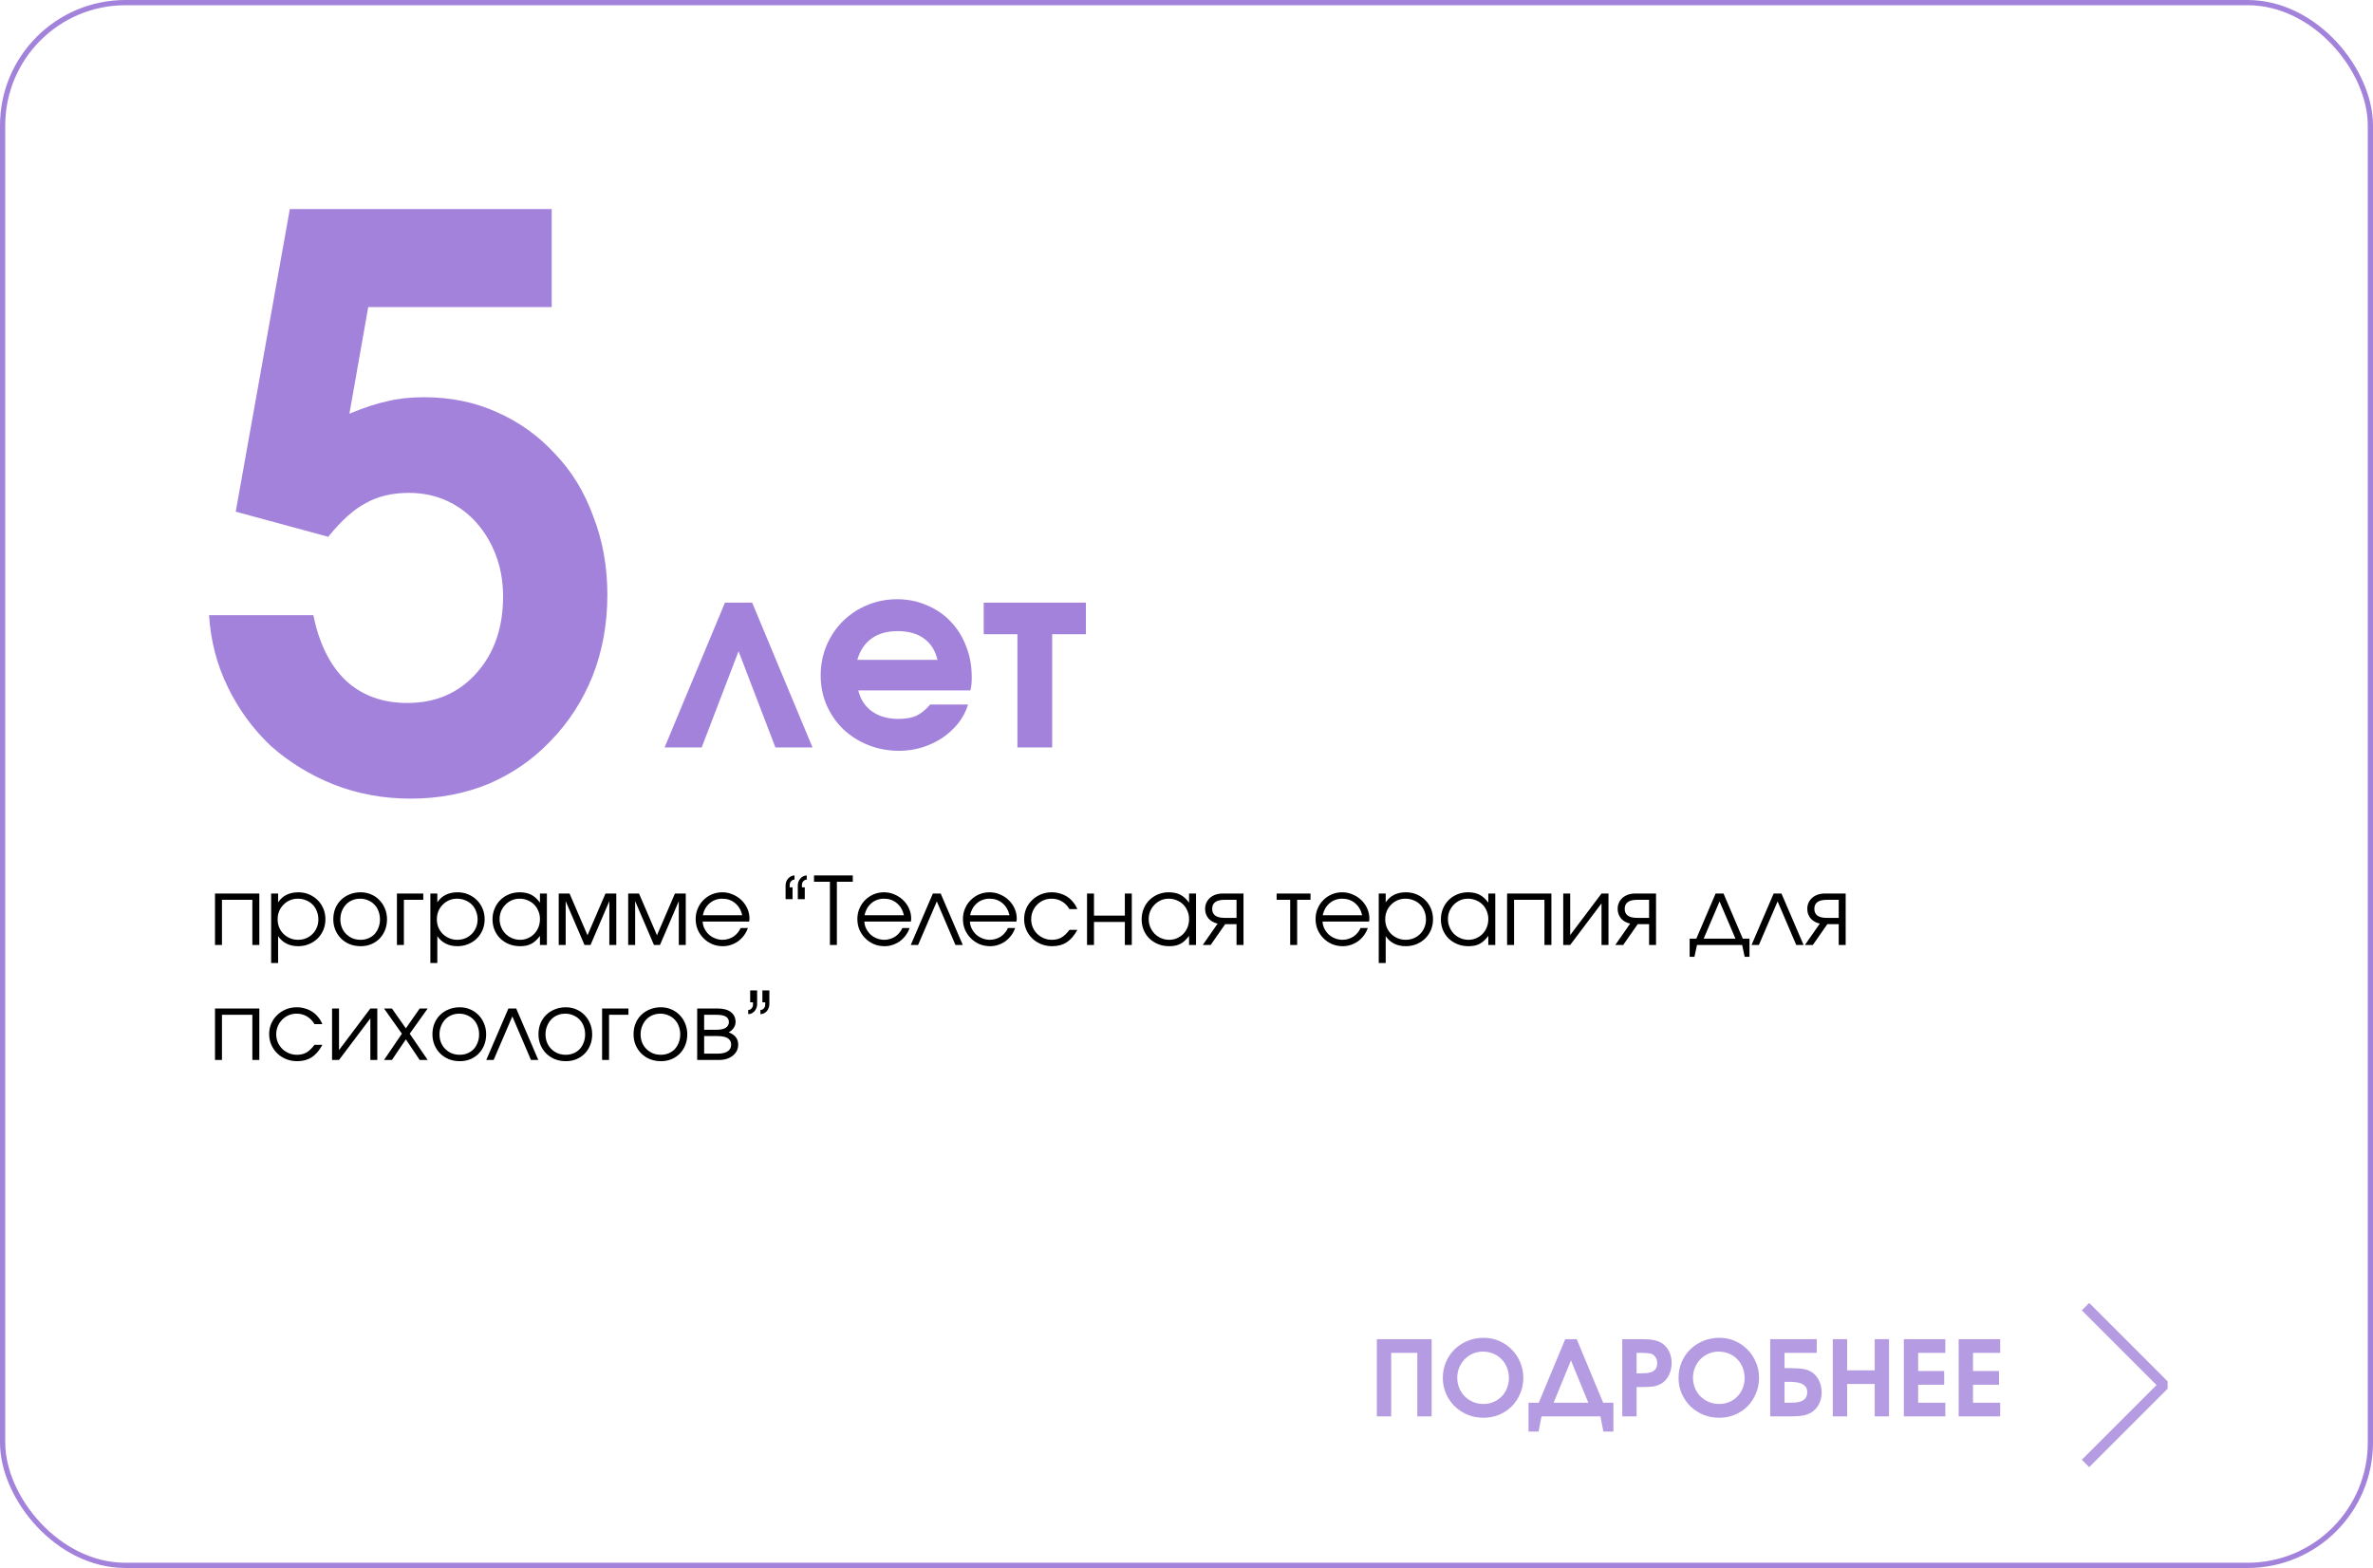 <?xml version="1.0" encoding="UTF-8"?> <svg xmlns="http://www.w3.org/2000/svg" width="454" height="300" viewBox="0 0 454 300" fill="none"><rect x="0.5" y="0.5" width="453" height="299" rx="23.5" stroke="#A382DB"></rect><path d="M41.134 170.954H49.612V180.8H48.28V172.16H42.466V180.8H41.134V170.954ZM51.874 170.954H53.206V172.646C53.626 172.01 54.16 171.53 54.808 171.206C55.468 170.882 56.224 170.72 57.076 170.72C57.808 170.72 58.486 170.852 59.11 171.116C59.746 171.38 60.298 171.746 60.766 172.214C61.234 172.67 61.6 173.216 61.864 173.852C62.128 174.476 62.26 175.154 62.26 175.886C62.26 176.606 62.128 177.284 61.864 177.92C61.6 178.544 61.234 179.09 60.766 179.558C60.298 180.014 59.746 180.374 59.11 180.638C58.474 180.902 57.784 181.034 57.04 181.034C56.212 181.034 55.474 180.872 54.826 180.548C54.178 180.224 53.638 179.744 53.206 179.108V184.256H51.874V170.954ZM57.022 179.81C57.574 179.81 58.084 179.714 58.552 179.522C59.032 179.318 59.446 179.042 59.794 178.694C60.142 178.346 60.412 177.938 60.604 177.47C60.808 176.99 60.91 176.474 60.91 175.922C60.91 175.346 60.808 174.812 60.604 174.32C60.412 173.828 60.142 173.408 59.794 173.06C59.446 172.712 59.032 172.442 58.552 172.25C58.072 172.046 57.544 171.944 56.968 171.944C56.428 171.944 55.924 172.046 55.456 172.25C54.988 172.454 54.58 172.736 54.232 173.096C53.884 173.444 53.608 173.858 53.404 174.338C53.212 174.818 53.116 175.334 53.116 175.886C53.116 176.438 53.212 176.954 53.404 177.434C53.608 177.914 53.884 178.328 54.232 178.676C54.592 179.024 55.006 179.3 55.474 179.504C55.954 179.708 56.47 179.81 57.022 179.81ZM63.766 175.886C63.766 175.142 63.892 174.452 64.144 173.816C64.408 173.18 64.774 172.634 65.242 172.178C65.71 171.722 66.262 171.368 66.898 171.116C67.534 170.852 68.23 170.72 68.986 170.72C69.706 170.72 70.372 170.852 70.984 171.116C71.608 171.38 72.142 171.746 72.586 172.214C73.042 172.67 73.396 173.216 73.648 173.852C73.912 174.476 74.044 175.16 74.044 175.904C74.044 176.636 73.918 177.32 73.666 177.956C73.414 178.58 73.066 179.12 72.622 179.576C72.178 180.032 71.644 180.392 71.02 180.656C70.408 180.908 69.742 181.034 69.022 181.034C68.266 181.034 67.564 180.908 66.916 180.656C66.28 180.392 65.728 180.032 65.26 179.576C64.792 179.108 64.426 178.562 64.162 177.938C63.898 177.302 63.766 176.618 63.766 175.886ZM68.986 179.81C69.526 179.81 70.024 179.714 70.48 179.522C70.936 179.33 71.326 179.066 71.65 178.73C71.974 178.382 72.226 177.968 72.406 177.488C72.598 177.008 72.694 176.486 72.694 175.922C72.694 175.346 72.598 174.812 72.406 174.32C72.226 173.828 71.962 173.408 71.614 173.06C71.278 172.712 70.876 172.442 70.408 172.25C69.952 172.046 69.442 171.944 68.878 171.944C68.338 171.944 67.834 172.046 67.366 172.25C66.91 172.442 66.514 172.718 66.178 173.078C65.854 173.426 65.596 173.846 65.404 174.338C65.212 174.818 65.116 175.34 65.116 175.904C65.116 176.468 65.212 176.99 65.404 177.47C65.596 177.938 65.866 178.346 66.214 178.694C66.562 179.042 66.97 179.318 67.438 179.522C67.918 179.714 68.434 179.81 68.986 179.81ZM75.939 170.954H80.979V172.16H77.271V180.8H75.939V170.954ZM82.337 170.954H83.669V172.646C84.089 172.01 84.623 171.53 85.271 171.206C85.931 170.882 86.687 170.72 87.539 170.72C88.271 170.72 88.949 170.852 89.573 171.116C90.209 171.38 90.761 171.746 91.229 172.214C91.697 172.67 92.063 173.216 92.327 173.852C92.591 174.476 92.723 175.154 92.723 175.886C92.723 176.606 92.591 177.284 92.327 177.92C92.063 178.544 91.697 179.09 91.229 179.558C90.761 180.014 90.209 180.374 89.573 180.638C88.937 180.902 88.247 181.034 87.503 181.034C86.675 181.034 85.937 180.872 85.289 180.548C84.641 180.224 84.101 179.744 83.669 179.108V184.256H82.337V170.954ZM87.485 179.81C88.037 179.81 88.547 179.714 89.015 179.522C89.495 179.318 89.909 179.042 90.257 178.694C90.605 178.346 90.875 177.938 91.067 177.47C91.271 176.99 91.373 176.474 91.373 175.922C91.373 175.346 91.271 174.812 91.067 174.32C90.875 173.828 90.605 173.408 90.257 173.06C89.909 172.712 89.495 172.442 89.015 172.25C88.535 172.046 88.007 171.944 87.431 171.944C86.891 171.944 86.387 172.046 85.919 172.25C85.451 172.454 85.043 172.736 84.695 173.096C84.347 173.444 84.071 173.858 83.867 174.338C83.675 174.818 83.579 175.334 83.579 175.886C83.579 176.438 83.675 176.954 83.867 177.434C84.071 177.914 84.347 178.328 84.695 178.676C85.055 179.024 85.469 179.3 85.937 179.504C86.417 179.708 86.933 179.81 87.485 179.81ZM94.229 175.904C94.229 175.16 94.361 174.476 94.625 173.852C94.889 173.216 95.249 172.67 95.705 172.214C96.173 171.746 96.725 171.38 97.361 171.116C97.997 170.852 98.681 170.72 99.413 170.72C100.277 170.72 101.015 170.876 101.627 171.188C102.239 171.5 102.797 172.004 103.301 172.7V170.954H104.633V180.8H103.301V179.072C103.037 179.42 102.767 179.72 102.491 179.972C102.227 180.224 101.945 180.428 101.645 180.584C101.345 180.74 101.021 180.854 100.673 180.926C100.325 180.998 99.941 181.034 99.521 181.034C98.765 181.034 98.063 180.908 97.415 180.656C96.767 180.392 96.203 180.032 95.723 179.576C95.255 179.12 94.889 178.58 94.625 177.956C94.361 177.32 94.229 176.636 94.229 175.904ZM95.579 175.85C95.579 176.402 95.681 176.918 95.885 177.398C96.089 177.878 96.365 178.298 96.713 178.658C97.073 179.018 97.493 179.3 97.973 179.504C98.453 179.708 98.963 179.81 99.503 179.81C100.043 179.81 100.541 179.708 100.997 179.504C101.465 179.3 101.867 179.024 102.203 178.676C102.551 178.316 102.821 177.896 103.013 177.416C103.205 176.924 103.301 176.402 103.301 175.85C103.301 175.286 103.199 174.77 102.995 174.302C102.803 173.822 102.533 173.408 102.185 173.06C101.837 172.712 101.423 172.442 100.943 172.25C100.475 172.046 99.959 171.944 99.395 171.944C98.867 171.944 98.369 172.046 97.901 172.25C97.445 172.454 97.043 172.736 96.695 173.096C96.347 173.444 96.071 173.858 95.867 174.338C95.675 174.806 95.579 175.31 95.579 175.85ZM106.894 170.954H108.964L112.402 178.946L115.84 170.954H117.91V180.8H116.578V172.412L112.978 180.8H111.826L108.226 172.412V180.8H106.894V170.954ZM120.183 170.954H122.253L125.691 178.946L129.129 170.954H131.199V180.8H129.867V172.412L126.267 180.8H125.115L121.515 172.412V180.8H120.183V170.954ZM143.084 177.56C142.904 178.076 142.652 178.55 142.328 178.982C142.016 179.402 141.65 179.768 141.23 180.08C140.81 180.38 140.348 180.614 139.844 180.782C139.352 180.95 138.836 181.034 138.296 181.034C137.564 181.034 136.88 180.902 136.244 180.638C135.62 180.362 135.074 179.99 134.606 179.522C134.138 179.054 133.766 178.508 133.49 177.884C133.226 177.248 133.094 176.564 133.094 175.832C133.094 175.112 133.226 174.446 133.49 173.834C133.754 173.21 134.114 172.67 134.57 172.214C135.038 171.746 135.578 171.38 136.19 171.116C136.814 170.852 137.48 170.72 138.188 170.72C138.896 170.72 139.562 170.858 140.186 171.134C140.822 171.398 141.374 171.758 141.842 172.214C142.322 172.67 142.7 173.204 142.976 173.816C143.252 174.428 143.39 175.076 143.39 175.76C143.39 175.856 143.384 175.952 143.372 176.048C143.36 176.132 143.342 176.222 143.318 176.318H134.426C134.45 176.798 134.57 177.254 134.786 177.686C135.002 178.106 135.278 178.478 135.614 178.802C135.962 179.114 136.364 179.36 136.82 179.54C137.276 179.72 137.756 179.81 138.26 179.81C138.632 179.81 138.992 179.756 139.34 179.648C139.7 179.54 140.03 179.39 140.33 179.198C140.63 178.994 140.894 178.754 141.122 178.478C141.362 178.202 141.554 177.896 141.698 177.56H143.084ZM142.004 175.112C141.776 174.128 141.32 173.354 140.636 172.79C139.964 172.226 139.148 171.944 138.188 171.944C137.72 171.944 137.276 172.022 136.856 172.178C136.448 172.322 136.082 172.538 135.758 172.826C135.434 173.102 135.158 173.438 134.93 173.834C134.714 174.218 134.558 174.644 134.462 175.112H142.004ZM153.969 172.034H152.637V169.406C152.637 169.154 152.679 168.914 152.763 168.686C152.859 168.446 152.985 168.242 153.141 168.074C153.297 167.894 153.477 167.756 153.681 167.66C153.897 167.552 154.119 167.498 154.347 167.498V168.29C154.107 168.29 153.891 168.392 153.699 168.596C153.519 168.788 153.429 169.016 153.429 169.28V169.766H153.969V172.034ZM151.629 172.034H150.297V169.406C150.297 169.154 150.339 168.914 150.423 168.686C150.519 168.446 150.645 168.242 150.801 168.074C150.957 167.894 151.137 167.756 151.341 167.66C151.557 167.552 151.779 167.498 152.007 167.498V168.29C151.767 168.29 151.551 168.392 151.359 168.596C151.179 168.788 151.089 169.016 151.089 169.28V169.766H151.629V172.034ZM158.779 168.704H155.737V167.498H163.153V168.704H160.111V180.8H158.779V168.704ZM174.021 177.56C173.841 178.076 173.589 178.55 173.265 178.982C172.953 179.402 172.587 179.768 172.167 180.08C171.747 180.38 171.285 180.614 170.781 180.782C170.289 180.95 169.773 181.034 169.233 181.034C168.501 181.034 167.817 180.902 167.181 180.638C166.557 180.362 166.011 179.99 165.543 179.522C165.075 179.054 164.703 178.508 164.427 177.884C164.163 177.248 164.031 176.564 164.031 175.832C164.031 175.112 164.163 174.446 164.427 173.834C164.691 173.21 165.051 172.67 165.507 172.214C165.975 171.746 166.515 171.38 167.127 171.116C167.751 170.852 168.417 170.72 169.125 170.72C169.833 170.72 170.499 170.858 171.123 171.134C171.759 171.398 172.311 171.758 172.779 172.214C173.259 172.67 173.637 173.204 173.913 173.816C174.189 174.428 174.327 175.076 174.327 175.76C174.327 175.856 174.321 175.952 174.309 176.048C174.297 176.132 174.279 176.222 174.255 176.318H165.363C165.387 176.798 165.507 177.254 165.723 177.686C165.939 178.106 166.215 178.478 166.551 178.802C166.899 179.114 167.301 179.36 167.757 179.54C168.213 179.72 168.693 179.81 169.197 179.81C169.569 179.81 169.929 179.756 170.277 179.648C170.637 179.54 170.967 179.39 171.267 179.198C171.567 178.994 171.831 178.754 172.059 178.478C172.299 178.202 172.491 177.896 172.635 177.56H174.021ZM172.941 175.112C172.713 174.128 172.257 173.354 171.573 172.79C170.901 172.226 170.085 171.944 169.125 171.944C168.657 171.944 168.213 172.022 167.793 172.178C167.385 172.322 167.019 172.538 166.695 172.826C166.371 173.102 166.095 173.438 165.867 173.834C165.651 174.218 165.495 174.644 165.399 175.112H172.941ZM178.476 170.954H179.97L184.2 180.8H182.796L179.232 172.466L175.65 180.8H174.246L178.476 170.954ZM194.219 177.56C194.039 178.076 193.787 178.55 193.463 178.982C193.151 179.402 192.785 179.768 192.365 180.08C191.945 180.38 191.483 180.614 190.979 180.782C190.487 180.95 189.971 181.034 189.431 181.034C188.699 181.034 188.015 180.902 187.379 180.638C186.755 180.362 186.209 179.99 185.741 179.522C185.273 179.054 184.901 178.508 184.625 177.884C184.361 177.248 184.229 176.564 184.229 175.832C184.229 175.112 184.361 174.446 184.625 173.834C184.889 173.21 185.249 172.67 185.705 172.214C186.173 171.746 186.713 171.38 187.325 171.116C187.949 170.852 188.615 170.72 189.323 170.72C190.031 170.72 190.697 170.858 191.321 171.134C191.957 171.398 192.509 171.758 192.977 172.214C193.457 172.67 193.835 173.204 194.111 173.816C194.387 174.428 194.525 175.076 194.525 175.76C194.525 175.856 194.519 175.952 194.507 176.048C194.495 176.132 194.477 176.222 194.453 176.318H185.561C185.585 176.798 185.705 177.254 185.921 177.686C186.137 178.106 186.413 178.478 186.749 178.802C187.097 179.114 187.499 179.36 187.955 179.54C188.411 179.72 188.891 179.81 189.395 179.81C189.767 179.81 190.127 179.756 190.475 179.648C190.835 179.54 191.165 179.39 191.465 179.198C191.765 178.994 192.029 178.754 192.257 178.478C192.497 178.202 192.689 177.896 192.833 177.56H194.219ZM193.139 175.112C192.911 174.128 192.455 173.354 191.771 172.79C191.099 172.226 190.283 171.944 189.323 171.944C188.855 171.944 188.411 172.022 187.991 172.178C187.583 172.322 187.217 172.538 186.893 172.826C186.569 173.102 186.293 173.438 186.065 173.834C185.849 174.218 185.693 174.644 185.597 175.112H193.139ZM206.124 177.902C205.548 178.97 204.87 179.762 204.09 180.278C203.31 180.782 202.38 181.034 201.3 181.034C200.544 181.034 199.836 180.902 199.176 180.638C198.528 180.374 197.964 180.008 197.484 179.54C197.004 179.072 196.626 178.526 196.35 177.902C196.074 177.266 195.936 176.582 195.936 175.85C195.936 175.13 196.068 174.458 196.332 173.834C196.608 173.21 196.986 172.67 197.466 172.214C197.946 171.746 198.504 171.38 199.14 171.116C199.788 170.852 200.478 170.72 201.21 170.72C201.774 170.72 202.308 170.798 202.812 170.954C203.316 171.098 203.778 171.308 204.198 171.584C204.618 171.86 204.99 172.202 205.314 172.61C205.65 173.006 205.914 173.45 206.106 173.942H204.612C204.228 173.294 203.742 172.802 203.154 172.466C202.578 172.118 201.924 171.944 201.192 171.944C200.64 171.944 200.124 172.046 199.644 172.25C199.176 172.454 198.768 172.736 198.42 173.096C198.072 173.444 197.796 173.858 197.592 174.338C197.388 174.818 197.286 175.334 197.286 175.886C197.286 176.438 197.388 176.954 197.592 177.434C197.796 177.902 198.078 178.316 198.438 178.676C198.798 179.024 199.218 179.3 199.698 179.504C200.178 179.708 200.694 179.81 201.246 179.81C201.954 179.81 202.56 179.666 203.064 179.378C203.58 179.078 204.096 178.586 204.612 177.902H206.124ZM207.968 170.954H209.3V175.184H215.204V170.954H216.536V180.8H215.204V176.39H209.3V180.8H207.968V170.954ZM218.418 175.904C218.418 175.16 218.55 174.476 218.814 173.852C219.078 173.216 219.438 172.67 219.894 172.214C220.362 171.746 220.914 171.38 221.55 171.116C222.186 170.852 222.87 170.72 223.602 170.72C224.466 170.72 225.204 170.876 225.816 171.188C226.428 171.5 226.986 172.004 227.49 172.7V170.954H228.822V180.8H227.49V179.072C227.226 179.42 226.956 179.72 226.68 179.972C226.416 180.224 226.134 180.428 225.834 180.584C225.534 180.74 225.21 180.854 224.862 180.926C224.514 180.998 224.13 181.034 223.71 181.034C222.954 181.034 222.252 180.908 221.604 180.656C220.956 180.392 220.392 180.032 219.912 179.576C219.444 179.12 219.078 178.58 218.814 177.956C218.55 177.32 218.418 176.636 218.418 175.904ZM219.768 175.85C219.768 176.402 219.87 176.918 220.074 177.398C220.278 177.878 220.554 178.298 220.902 178.658C221.262 179.018 221.682 179.3 222.162 179.504C222.642 179.708 223.152 179.81 223.692 179.81C224.232 179.81 224.73 179.708 225.186 179.504C225.654 179.3 226.056 179.024 226.392 178.676C226.74 178.316 227.01 177.896 227.202 177.416C227.394 176.924 227.49 176.402 227.49 175.85C227.49 175.286 227.388 174.77 227.184 174.302C226.992 173.822 226.722 173.408 226.374 173.06C226.026 172.712 225.612 172.442 225.132 172.25C224.664 172.046 224.148 171.944 223.584 171.944C223.056 171.944 222.558 172.046 222.09 172.25C221.634 172.454 221.232 172.736 220.884 173.096C220.536 173.444 220.26 173.858 220.056 174.338C219.864 174.806 219.768 175.31 219.768 175.85ZM236.573 172.16H234.287C232.703 172.16 231.911 172.736 231.911 173.888C231.911 175.04 232.703 175.616 234.287 175.616H236.573V172.16ZM232.955 176.714C232.211 176.546 231.623 176.21 231.191 175.706C230.771 175.202 230.561 174.596 230.561 173.888C230.561 173.456 230.645 173.06 230.813 172.7C230.981 172.34 231.209 172.034 231.497 171.782C231.797 171.518 232.151 171.314 232.559 171.17C232.979 171.026 233.441 170.954 233.945 170.954H237.905V180.8H236.573V176.822H234.395L231.623 180.8H230.111L232.955 176.714ZM246.837 172.16H244.245V170.954H250.725V172.16H248.169V180.8H246.837V172.16ZM261.684 177.56C261.504 178.076 261.252 178.55 260.928 178.982C260.616 179.402 260.25 179.768 259.83 180.08C259.41 180.38 258.948 180.614 258.444 180.782C257.952 180.95 257.436 181.034 256.896 181.034C256.164 181.034 255.48 180.902 254.844 180.638C254.22 180.362 253.674 179.99 253.206 179.522C252.738 179.054 252.366 178.508 252.09 177.884C251.826 177.248 251.694 176.564 251.694 175.832C251.694 175.112 251.826 174.446 252.09 173.834C252.354 173.21 252.714 172.67 253.17 172.214C253.638 171.746 254.178 171.38 254.79 171.116C255.414 170.852 256.08 170.72 256.788 170.72C257.496 170.72 258.162 170.858 258.786 171.134C259.422 171.398 259.974 171.758 260.441 172.214C260.922 172.67 261.3 173.204 261.576 173.816C261.852 174.428 261.99 175.076 261.99 175.76C261.99 175.856 261.984 175.952 261.972 176.048C261.96 176.132 261.942 176.222 261.918 176.318H253.026C253.05 176.798 253.17 177.254 253.386 177.686C253.602 178.106 253.878 178.478 254.214 178.802C254.562 179.114 254.964 179.36 255.42 179.54C255.876 179.72 256.356 179.81 256.86 179.81C257.232 179.81 257.592 179.756 257.94 179.648C258.3 179.54 258.63 179.39 258.93 179.198C259.23 178.994 259.494 178.754 259.722 178.478C259.962 178.202 260.154 177.896 260.298 177.56H261.684ZM260.604 175.112C260.376 174.128 259.92 173.354 259.236 172.79C258.564 172.226 257.748 171.944 256.788 171.944C256.32 171.944 255.876 172.022 255.456 172.178C255.048 172.322 254.682 172.538 254.358 172.826C254.034 173.102 253.758 173.438 253.53 173.834C253.314 174.218 253.158 174.644 253.062 175.112H260.604ZM263.779 170.954H265.111V172.646C265.531 172.01 266.065 171.53 266.713 171.206C267.373 170.882 268.129 170.72 268.981 170.72C269.713 170.72 270.391 170.852 271.015 171.116C271.651 171.38 272.203 171.746 272.671 172.214C273.139 172.67 273.505 173.216 273.769 173.852C274.033 174.476 274.165 175.154 274.165 175.886C274.165 176.606 274.033 177.284 273.769 177.92C273.505 178.544 273.139 179.09 272.671 179.558C272.203 180.014 271.651 180.374 271.015 180.638C270.379 180.902 269.689 181.034 268.945 181.034C268.117 181.034 267.379 180.872 266.731 180.548C266.083 180.224 265.543 179.744 265.111 179.108V184.256H263.779V170.954ZM268.927 179.81C269.479 179.81 269.989 179.714 270.457 179.522C270.937 179.318 271.351 179.042 271.699 178.694C272.047 178.346 272.317 177.938 272.509 177.47C272.713 176.99 272.815 176.474 272.815 175.922C272.815 175.346 272.713 174.812 272.509 174.32C272.317 173.828 272.047 173.408 271.699 173.06C271.351 172.712 270.937 172.442 270.457 172.25C269.977 172.046 269.449 171.944 268.873 171.944C268.333 171.944 267.829 172.046 267.361 172.25C266.893 172.454 266.485 172.736 266.137 173.096C265.789 173.444 265.513 173.858 265.309 174.338C265.117 174.818 265.021 175.334 265.021 175.886C265.021 176.438 265.117 176.954 265.309 177.434C265.513 177.914 265.789 178.328 266.137 178.676C266.497 179.024 266.911 179.3 267.379 179.504C267.859 179.708 268.375 179.81 268.927 179.81ZM275.67 175.904C275.67 175.16 275.802 174.476 276.066 173.852C276.33 173.216 276.69 172.67 277.146 172.214C277.614 171.746 278.166 171.38 278.802 171.116C279.438 170.852 280.122 170.72 280.854 170.72C281.718 170.72 282.456 170.876 283.068 171.188C283.68 171.5 284.238 172.004 284.742 172.7V170.954H286.074V180.8H284.742V179.072C284.478 179.42 284.208 179.72 283.932 179.972C283.668 180.224 283.386 180.428 283.086 180.584C282.786 180.74 282.462 180.854 282.114 180.926C281.766 180.998 281.382 181.034 280.962 181.034C280.206 181.034 279.504 180.908 278.856 180.656C278.208 180.392 277.644 180.032 277.164 179.576C276.696 179.12 276.33 178.58 276.066 177.956C275.802 177.32 275.67 176.636 275.67 175.904ZM277.02 175.85C277.02 176.402 277.122 176.918 277.326 177.398C277.53 177.878 277.806 178.298 278.154 178.658C278.514 179.018 278.934 179.3 279.414 179.504C279.894 179.708 280.404 179.81 280.944 179.81C281.484 179.81 281.982 179.708 282.438 179.504C282.906 179.3 283.308 179.024 283.644 178.676C283.992 178.316 284.262 177.896 284.454 177.416C284.646 176.924 284.742 176.402 284.742 175.85C284.742 175.286 284.64 174.77 284.436 174.302C284.244 173.822 283.974 173.408 283.626 173.06C283.278 172.712 282.864 172.442 282.384 172.25C281.916 172.046 281.4 171.944 280.836 171.944C280.308 171.944 279.81 172.046 279.342 172.25C278.886 172.454 278.484 172.736 278.136 173.096C277.788 173.444 277.512 173.858 277.308 174.338C277.116 174.806 277.02 175.31 277.02 175.85ZM288.335 170.954H296.813V180.8H295.481V172.16H289.667V180.8H288.335V170.954ZM299.075 170.954H300.407V178.91L306.401 170.954H307.733V180.8H306.401V172.844L300.407 180.8H299.075V170.954ZM315.499 172.16H313.213C311.629 172.16 310.837 172.736 310.837 173.888C310.837 175.04 311.629 175.616 313.213 175.616H315.499V172.16ZM311.881 176.714C311.137 176.546 310.549 176.21 310.117 175.706C309.697 175.202 309.487 174.596 309.487 173.888C309.487 173.456 309.571 173.06 309.739 172.7C309.907 172.34 310.135 172.034 310.423 171.782C310.723 171.518 311.077 171.314 311.485 171.17C311.905 171.026 312.367 170.954 312.871 170.954H316.831V180.8H315.499V176.822H313.321L310.549 180.8H309.037L311.881 176.714ZM323.261 179.594H324.539L328.229 170.954H329.741L333.431 179.594H334.709V183.068H333.791L333.305 180.8H324.665L324.179 183.068H323.261V179.594ZM332.027 179.594L328.985 172.466L325.943 179.594H332.027ZM339.334 170.954H340.828L345.058 180.8H343.654L340.09 172.466L336.508 180.8H335.104L339.334 170.954ZM351.78 172.16H349.494C347.91 172.16 347.118 172.736 347.118 173.888C347.118 175.04 347.91 175.616 349.494 175.616H351.78V172.16ZM348.162 176.714C347.418 176.546 346.83 176.21 346.398 175.706C345.978 175.202 345.768 174.596 345.768 173.888C345.768 173.456 345.852 173.06 346.02 172.7C346.188 172.34 346.416 172.034 346.704 171.782C347.004 171.518 347.358 171.314 347.766 171.17C348.186 171.026 348.648 170.954 349.152 170.954H353.112V180.8H351.78V176.822H349.602L346.83 180.8H345.318L348.162 176.714ZM41.134 192.954H49.612V202.8H48.28V194.16H42.466V202.8H41.134V192.954ZM61.684 199.902C61.108 200.97 60.43 201.762 59.65 202.278C58.87 202.782 57.94 203.034 56.86 203.034C56.104 203.034 55.396 202.902 54.736 202.638C54.088 202.374 53.524 202.008 53.044 201.54C52.564 201.072 52.186 200.526 51.91 199.902C51.634 199.266 51.496 198.582 51.496 197.85C51.496 197.13 51.628 196.458 51.892 195.834C52.168 195.21 52.546 194.67 53.026 194.214C53.506 193.746 54.064 193.38 54.7 193.116C55.348 192.852 56.038 192.72 56.77 192.72C57.334 192.72 57.868 192.798 58.372 192.954C58.876 193.098 59.338 193.308 59.758 193.584C60.178 193.86 60.55 194.202 60.874 194.61C61.21 195.006 61.474 195.45 61.666 195.942H60.172C59.788 195.294 59.302 194.802 58.714 194.466C58.138 194.118 57.484 193.944 56.752 193.944C56.2 193.944 55.684 194.046 55.204 194.25C54.736 194.454 54.328 194.736 53.98 195.096C53.632 195.444 53.356 195.858 53.152 196.338C52.948 196.818 52.846 197.334 52.846 197.886C52.846 198.438 52.948 198.954 53.152 199.434C53.356 199.902 53.638 200.316 53.998 200.676C54.358 201.024 54.778 201.3 55.258 201.504C55.738 201.708 56.254 201.81 56.806 201.81C57.514 201.81 58.12 201.666 58.624 201.378C59.14 201.078 59.656 200.586 60.172 199.902H61.684ZM63.529 192.954H64.861V200.91L70.855 192.954H72.186V202.8H70.855V194.844L64.861 202.8H63.529V192.954ZM76.892 197.778L73.472 192.954H74.984L77.648 196.752L80.294 192.954H81.824L78.386 197.778L81.824 202.8H80.294L77.648 198.858L74.984 202.8H73.472L76.892 197.778ZM82.733 197.886C82.733 197.142 82.859 196.452 83.111 195.816C83.375 195.18 83.741 194.634 84.209 194.178C84.677 193.722 85.229 193.368 85.865 193.116C86.501 192.852 87.197 192.72 87.953 192.72C88.673 192.72 89.339 192.852 89.951 193.116C90.575 193.38 91.109 193.746 91.553 194.214C92.009 194.67 92.363 195.216 92.615 195.852C92.879 196.476 93.011 197.16 93.011 197.904C93.011 198.636 92.885 199.32 92.633 199.956C92.381 200.58 92.033 201.12 91.589 201.576C91.145 202.032 90.611 202.392 89.987 202.656C89.375 202.908 88.709 203.034 87.989 203.034C87.233 203.034 86.531 202.908 85.883 202.656C85.247 202.392 84.695 202.032 84.227 201.576C83.759 201.108 83.393 200.562 83.129 199.938C82.865 199.302 82.733 198.618 82.733 197.886ZM87.953 201.81C88.493 201.81 88.991 201.714 89.447 201.522C89.903 201.33 90.293 201.066 90.617 200.73C90.941 200.382 91.193 199.968 91.373 199.488C91.565 199.008 91.661 198.486 91.661 197.922C91.661 197.346 91.565 196.812 91.373 196.32C91.193 195.828 90.929 195.408 90.581 195.06C90.245 194.712 89.843 194.442 89.375 194.25C88.919 194.046 88.409 193.944 87.845 193.944C87.305 193.944 86.801 194.046 86.333 194.25C85.877 194.442 85.481 194.718 85.145 195.078C84.821 195.426 84.563 195.846 84.371 196.338C84.179 196.818 84.083 197.34 84.083 197.904C84.083 198.468 84.179 198.99 84.371 199.47C84.563 199.938 84.833 200.346 85.181 200.694C85.529 201.042 85.937 201.318 86.405 201.522C86.885 201.714 87.401 201.81 87.953 201.81ZM97.265 192.954H98.759L102.989 202.8H101.585L98.021 194.466L94.439 202.8H93.035L97.265 192.954ZM103.018 197.886C103.018 197.142 103.144 196.452 103.396 195.816C103.66 195.18 104.026 194.634 104.494 194.178C104.962 193.722 105.514 193.368 106.15 193.116C106.786 192.852 107.482 192.72 108.238 192.72C108.958 192.72 109.624 192.852 110.236 193.116C110.86 193.38 111.394 193.746 111.838 194.214C112.294 194.67 112.648 195.216 112.9 195.852C113.164 196.476 113.296 197.16 113.296 197.904C113.296 198.636 113.17 199.32 112.918 199.956C112.666 200.58 112.318 201.12 111.874 201.576C111.43 202.032 110.896 202.392 110.272 202.656C109.66 202.908 108.994 203.034 108.274 203.034C107.518 203.034 106.816 202.908 106.168 202.656C105.532 202.392 104.98 202.032 104.512 201.576C104.044 201.108 103.678 200.562 103.414 199.938C103.15 199.302 103.018 198.618 103.018 197.886ZM108.238 201.81C108.778 201.81 109.276 201.714 109.732 201.522C110.188 201.33 110.578 201.066 110.902 200.73C111.226 200.382 111.478 199.968 111.658 199.488C111.85 199.008 111.946 198.486 111.946 197.922C111.946 197.346 111.85 196.812 111.658 196.32C111.478 195.828 111.214 195.408 110.866 195.06C110.53 194.712 110.128 194.442 109.66 194.25C109.204 194.046 108.694 193.944 108.13 193.944C107.59 193.944 107.086 194.046 106.618 194.25C106.162 194.442 105.766 194.718 105.43 195.078C105.106 195.426 104.848 195.846 104.656 196.338C104.464 196.818 104.368 197.34 104.368 197.904C104.368 198.468 104.464 198.99 104.656 199.47C104.848 199.938 105.118 200.346 105.466 200.694C105.814 201.042 106.222 201.318 106.69 201.522C107.17 201.714 107.686 201.81 108.238 201.81ZM115.191 192.954H120.231V194.16H116.523V202.8H115.191V192.954ZM121.211 197.886C121.211 197.142 121.337 196.452 121.589 195.816C121.853 195.18 122.219 194.634 122.687 194.178C123.155 193.722 123.707 193.368 124.343 193.116C124.979 192.852 125.675 192.72 126.431 192.72C127.151 192.72 127.817 192.852 128.429 193.116C129.053 193.38 129.587 193.746 130.031 194.214C130.487 194.67 130.841 195.216 131.093 195.852C131.357 196.476 131.489 197.16 131.489 197.904C131.489 198.636 131.363 199.32 131.111 199.956C130.859 200.58 130.511 201.12 130.067 201.576C129.623 202.032 129.089 202.392 128.465 202.656C127.853 202.908 127.187 203.034 126.467 203.034C125.711 203.034 125.009 202.908 124.361 202.656C123.725 202.392 123.173 202.032 122.705 201.576C122.237 201.108 121.871 200.562 121.607 199.938C121.343 199.302 121.211 198.618 121.211 197.886ZM126.431 201.81C126.971 201.81 127.469 201.714 127.925 201.522C128.381 201.33 128.771 201.066 129.095 200.73C129.419 200.382 129.671 199.968 129.851 199.488C130.043 199.008 130.139 198.486 130.139 197.922C130.139 197.346 130.043 196.812 129.851 196.32C129.671 195.828 129.407 195.408 129.059 195.06C128.723 194.712 128.321 194.442 127.853 194.25C127.397 194.046 126.887 193.944 126.323 193.944C125.783 193.944 125.279 194.046 124.811 194.25C124.355 194.442 123.959 194.718 123.623 195.078C123.299 195.426 123.041 195.846 122.849 196.338C122.657 196.818 122.561 197.34 122.561 197.904C122.561 198.468 122.657 198.99 122.849 199.47C123.041 199.938 123.311 200.346 123.659 200.694C124.007 201.042 124.415 201.318 124.883 201.522C125.363 201.714 125.879 201.81 126.431 201.81ZM133.384 192.954H137.326C138.394 192.954 139.228 193.182 139.828 193.638C140.428 194.094 140.728 194.73 140.728 195.546C140.728 195.942 140.602 196.326 140.35 196.698C140.098 197.07 139.78 197.34 139.396 197.508C140.62 197.964 141.232 198.75 141.232 199.866C141.232 200.298 141.142 200.694 140.962 201.054C140.782 201.402 140.53 201.708 140.206 201.972C139.882 202.236 139.498 202.44 139.054 202.584C138.61 202.728 138.124 202.8 137.596 202.8H133.384V192.954ZM137.11 197.022C137.866 197.022 138.442 196.896 138.838 196.644C139.246 196.38 139.45 196.014 139.45 195.546C139.45 194.622 138.67 194.16 137.11 194.16H134.716V197.022H137.11ZM137.254 201.594C138.106 201.594 138.754 201.45 139.198 201.162C139.654 200.862 139.882 200.43 139.882 199.866C139.882 198.774 139.006 198.228 137.254 198.228H134.716V201.594H137.254ZM143.521 189.498H144.853V192.126C144.853 192.378 144.805 192.624 144.709 192.864C144.625 193.092 144.505 193.296 144.349 193.476C144.193 193.644 144.007 193.782 143.791 193.89C143.587 193.986 143.371 194.034 143.143 194.034V193.242C143.383 193.242 143.593 193.146 143.773 192.954C143.965 192.75 144.061 192.516 144.061 192.252V191.766H143.521V189.498ZM145.861 189.498H147.193V192.126C147.193 192.378 147.145 192.624 147.049 192.864C146.965 193.092 146.845 193.296 146.689 193.476C146.533 193.644 146.347 193.782 146.131 193.89C145.927 193.986 145.711 194.034 145.483 194.034V193.242C145.723 193.242 145.933 193.146 146.113 192.954C146.305 192.75 146.401 192.516 146.401 192.252V191.766H145.861V189.498Z" fill="black"></path><path d="M138.7 115.3H143.9L155.45 143H148.35L141.3 124.6L134.25 143H127.15L138.7 115.3ZM185.213 134.8C184.813 136.1 184.18 137.3 183.313 138.4C182.447 139.467 181.43 140.4 180.263 141.2C179.097 141.967 177.813 142.567 176.413 143C175.013 143.433 173.547 143.65 172.013 143.65C169.913 143.65 167.947 143.283 166.113 142.55C164.28 141.817 162.68 140.8 161.313 139.5C159.98 138.2 158.93 136.683 158.163 134.95C157.397 133.183 157.013 131.283 157.013 129.25C157.013 127.217 157.38 125.317 158.113 123.55C158.88 121.75 159.913 120.2 161.213 118.9C162.547 117.567 164.097 116.533 165.863 115.8C167.663 115.033 169.58 114.65 171.613 114.65C173.68 114.65 175.58 115.033 177.313 115.8C179.08 116.533 180.597 117.567 181.863 118.9C183.13 120.2 184.113 121.767 184.813 123.6C185.547 125.4 185.913 127.383 185.913 129.55C185.913 130.083 185.897 130.533 185.863 130.9C185.83 131.233 185.763 131.633 185.663 132.1H164.213C164.613 133.8 165.48 135.133 166.813 136.1C168.18 137.067 169.863 137.55 171.863 137.55C173.263 137.55 174.413 137.35 175.313 136.95C176.213 136.517 177.097 135.8 177.963 134.8H185.213ZM179.363 126.25C178.93 124.45 178.063 123.083 176.763 122.15C175.463 121.217 173.78 120.75 171.713 120.75C169.713 120.75 168.063 121.217 166.763 122.15C165.463 123.083 164.547 124.45 164.013 126.25H179.363ZM194.653 121.35H188.203V115.3H207.753V121.35H201.303V143H194.653V121.35Z" fill="#A382DB"></path><path d="M59.95 117.7C61.05 123.1 63.1 127.25 66.1 130.15C69.2 133.05 73.15 134.5 77.95 134.5C83.35 134.5 87.75 132.6 91.15 128.8C94.55 125 96.25 120.1 96.25 114.1C96.25 111.3 95.8 108.7 94.9 106.3C94 103.9 92.75 101.8 91.15 100C89.55 98.2 87.65 96.8 85.45 95.8C83.25 94.8 80.85 94.3 78.25 94.3C75.05 94.3 72.3 94.95 70 96.25C67.7 97.45 65.3 99.6 62.8 102.7L45.1 97.9L55.45 40H105.55V58.75H70.45L66.85 79.15C69.75 77.95 72.2 77.15 74.2 76.75C76.2 76.25 78.5 76 81.1 76C86.2 76 90.85 76.95 95.05 78.85C99.35 80.75 103.05 83.4 106.15 86.8C109.35 90.1 111.8 94.1 113.5 98.8C115.3 103.4 116.2 108.4 116.2 113.8C116.2 119.4 115.25 124.6 113.35 129.4C111.45 134.1 108.8 138.2 105.4 141.7C102.1 145.2 98.15 147.95 93.55 149.95C88.95 151.85 83.95 152.8 78.55 152.8C73.35 152.8 68.45 151.9 63.85 150.1C59.35 148.3 55.35 145.85 51.85 142.75C48.45 139.55 45.7 135.8 43.6 131.5C41.5 127.2 40.3 122.6 40 117.7H59.95Z" fill="#A382DB"></path><path d="M263.42 256.22H273.9V271H271.16V258.84H266.16V271H263.42V256.22ZM276.04 263.62C276.04 262.54 276.24 261.533 276.64 260.6C277.04 259.667 277.587 258.86 278.28 258.18C278.987 257.487 279.814 256.947 280.76 256.56C281.72 256.16 282.754 255.96 283.86 255.96C284.914 255.96 285.9 256.16 286.82 256.56C287.74 256.96 288.54 257.507 289.22 258.2C289.914 258.893 290.454 259.707 290.84 260.64C291.24 261.56 291.44 262.547 291.44 263.6C291.44 264.68 291.24 265.687 290.84 266.62C290.454 267.553 289.92 268.367 289.24 269.06C288.56 269.74 287.754 270.28 286.82 270.68C285.9 271.067 284.9 271.26 283.82 271.26C282.74 271.26 281.727 271.067 280.78 270.68C279.834 270.28 279.007 269.74 278.3 269.06C277.607 268.367 277.054 267.553 276.64 266.62C276.24 265.687 276.04 264.687 276.04 263.62ZM278.8 263.6C278.8 264.307 278.927 264.967 279.18 265.58C279.447 266.193 279.8 266.727 280.24 267.18C280.694 267.62 281.227 267.973 281.84 268.24C282.454 268.493 283.107 268.62 283.8 268.62C284.507 268.62 285.154 268.493 285.74 268.24C286.34 267.987 286.854 267.64 287.28 267.2C287.72 266.76 288.06 266.24 288.3 265.64C288.554 265.027 288.68 264.36 288.68 263.64C288.68 262.92 288.554 262.253 288.3 261.64C288.047 261.013 287.7 260.48 287.26 260.04C286.82 259.587 286.294 259.233 285.68 258.98C285.067 258.727 284.4 258.6 283.68 258.6C283 258.6 282.36 258.733 281.76 259C281.174 259.253 280.66 259.607 280.22 260.06C279.78 260.513 279.434 261.047 279.18 261.66C278.927 262.26 278.8 262.907 278.8 263.6ZM292.436 268.38H294.396L299.456 256.22H301.656L306.716 268.38H308.676V273.9H306.756L306.196 271H294.916L294.356 273.9H292.436V268.38ZM303.876 268.38L300.556 260.28L297.236 268.38H303.876ZM310.373 256.22H314.033C315.033 256.22 315.82 256.28 316.393 256.4C316.98 256.507 317.493 256.7 317.933 256.98C318.533 257.367 318.993 257.887 319.313 258.54C319.646 259.193 319.813 259.94 319.813 260.78C319.813 261.66 319.626 262.46 319.253 263.18C318.893 263.887 318.393 264.42 317.753 264.78C317.553 264.887 317.34 264.98 317.113 265.06C316.886 265.14 316.626 265.207 316.333 265.26C316.04 265.3 315.7 265.333 315.313 265.36C314.94 265.373 314.5 265.38 313.993 265.38H313.113V271H310.373V256.22ZM313.913 262.76C314.26 262.76 314.613 262.747 314.973 262.72C315.346 262.693 315.686 262.62 315.993 262.5C316.3 262.367 316.553 262.173 316.753 261.92C316.953 261.653 317.053 261.293 317.053 260.84C317.053 260.373 316.94 259.973 316.713 259.64C316.486 259.307 316.173 259.087 315.773 258.98C315.546 258.927 315.306 258.893 315.053 258.88C314.8 258.853 314.46 258.84 314.033 258.84H313.113V262.76H313.913ZM321.138 263.62C321.138 262.54 321.338 261.533 321.738 260.6C322.138 259.667 322.685 258.86 323.378 258.18C324.085 257.487 324.911 256.947 325.858 256.56C326.818 256.16 327.851 255.96 328.958 255.96C330.011 255.96 330.998 256.16 331.918 256.56C332.838 256.96 333.638 257.507 334.318 258.2C335.011 258.893 335.551 259.707 335.938 260.64C336.338 261.56 336.538 262.547 336.538 263.6C336.538 264.68 336.338 265.687 335.938 266.62C335.551 267.553 335.018 268.367 334.338 269.06C333.658 269.74 332.851 270.28 331.918 270.68C330.998 271.067 329.998 271.26 328.918 271.26C327.838 271.26 326.825 271.067 325.878 270.68C324.931 270.28 324.105 269.74 323.398 269.06C322.705 268.367 322.151 267.553 321.738 266.62C321.338 265.687 321.138 264.687 321.138 263.62ZM323.898 263.6C323.898 264.307 324.025 264.967 324.278 265.58C324.545 266.193 324.898 266.727 325.338 267.18C325.791 267.62 326.325 267.973 326.938 268.24C327.551 268.493 328.205 268.62 328.898 268.62C329.605 268.62 330.251 268.493 330.838 268.24C331.438 267.987 331.951 267.64 332.378 267.2C332.818 266.76 333.158 266.24 333.398 265.64C333.651 265.027 333.778 264.36 333.778 263.64C333.778 262.92 333.651 262.253 333.398 261.64C333.145 261.013 332.798 260.48 332.358 260.04C331.918 259.587 331.391 259.233 330.778 258.98C330.165 258.727 329.498 258.6 328.778 258.6C328.098 258.6 327.458 258.733 326.858 259C326.271 259.253 325.758 259.607 325.318 260.06C324.878 260.513 324.531 261.047 324.278 261.66C324.025 262.26 323.898 262.907 323.898 263.6ZM342.414 268.38C342.774 268.38 343.147 268.367 343.534 268.34C343.934 268.313 344.294 268.233 344.614 268.1C344.947 267.967 345.221 267.767 345.434 267.5C345.647 267.22 345.754 266.833 345.754 266.34C345.754 265.873 345.634 265.513 345.394 265.26C345.167 264.993 344.881 264.8 344.534 264.68C344.187 264.547 343.814 264.467 343.414 264.44C343.014 264.4 342.641 264.38 342.294 264.38H341.414V268.38H342.414ZM338.674 256.22H347.574V258.84H341.414V261.76H342.334C342.881 261.76 343.354 261.773 343.754 261.8C344.167 261.813 344.527 261.847 344.834 261.9C345.141 261.94 345.414 262 345.654 262.08C345.894 262.147 346.121 262.24 346.334 262.36C347.014 262.72 347.547 263.26 347.934 263.98C348.321 264.7 348.514 265.507 348.514 266.4C348.514 267.24 348.341 267.993 347.994 268.66C347.661 269.327 347.174 269.853 346.534 270.24C346.307 270.373 346.061 270.493 345.794 270.6C345.541 270.693 345.247 270.773 344.914 270.84C344.594 270.893 344.227 270.933 343.814 270.96C343.401 270.987 342.921 271 342.374 271H338.674V256.22ZM350.647 256.22H353.387V262.18H358.667V256.22H361.407V271H358.667V264.8H353.387V271H350.647V256.22ZM364.24 256.22H372.18V258.84H366.98V262.32H371.96V264.94H366.98V268.38H372.18V271H364.24V256.22ZM374.729 256.22H382.669V258.84H377.469V262.32H382.449V264.94H377.469V268.38H382.669V271H374.729V256.22Z" fill="#A382DB" fill-opacity="0.8"></path><path d="M399 280L414 265L399 250" stroke="#A382DB" stroke-opacity="0.8" stroke-width="2" stroke-linejoin="bevel"></path></svg> 